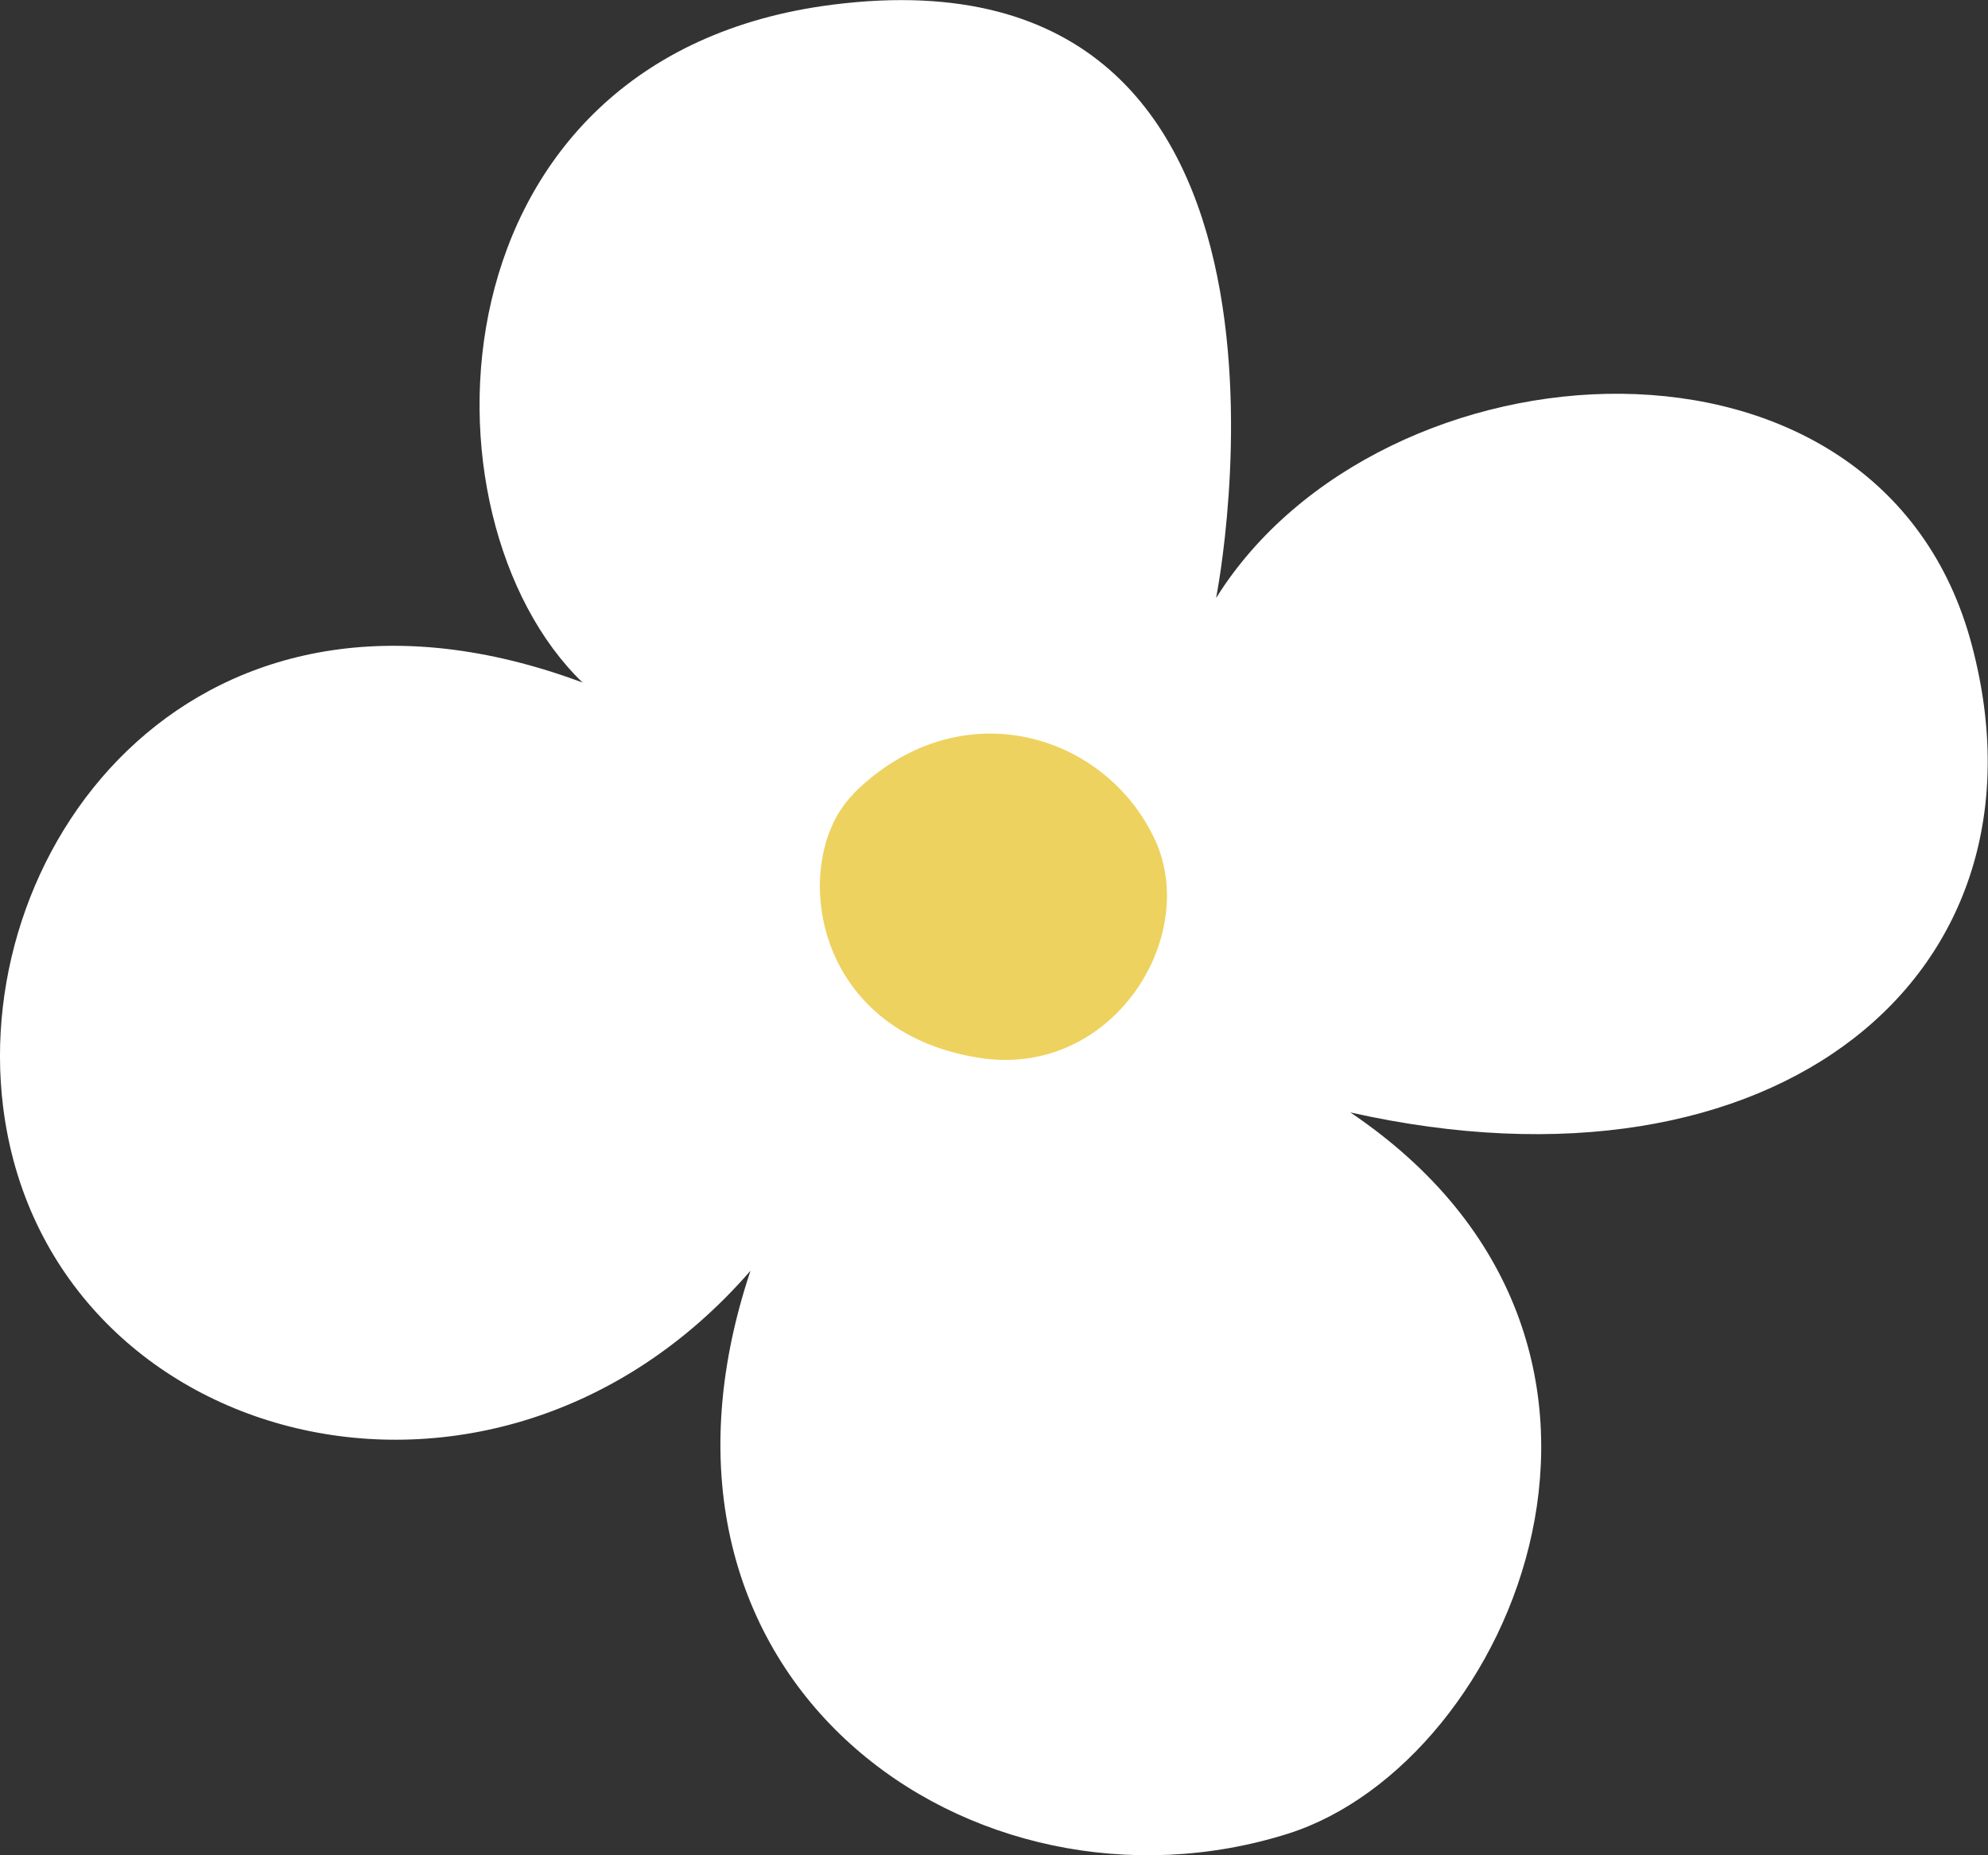 <svg xmlns="http://www.w3.org/2000/svg" width="60" height="56" viewBox="0 0 60 56" fill="none">
  <rect x="0" y="0" width="60" height="56" fill="#333333" stroke="none"/>
  <g clip-path="url(#clip0_732_604613)">
    <path d="M36.706 18.032C36.706 18.032 40.648 -1.82 25.145 0.139C12.888 1.681 12.418 15.615 17.582 20.602C5.995 16.282 -0.898 25.437 0.094 33.411C1.368 43.677 14.846 47.345 22.651 38.356C18.494 50.79 29.423 58.334 38.878 55.347C45.664 53.194 51.095 40.551 40.755 33.578C53.67 36.481 62.132 29.382 59.517 19.491C56.782 9.071 41.667 10.113 36.706 18.046V18.032Z" fill="white"/>
    <path d="M25.762 23.95C28.954 20.783 33.353 22.117 34.855 25.34C36.223 28.271 33.594 32.522 29.611 31.939C24.381 31.161 23.844 25.854 25.762 23.964V23.95Z" fill="#EED25F"/>
  </g>
  <defs>
    <clipPath id="clip0_732_604613">
      <rect width="60" height="56" fill="white"/>
    </clipPath>
  </defs>
</svg>
